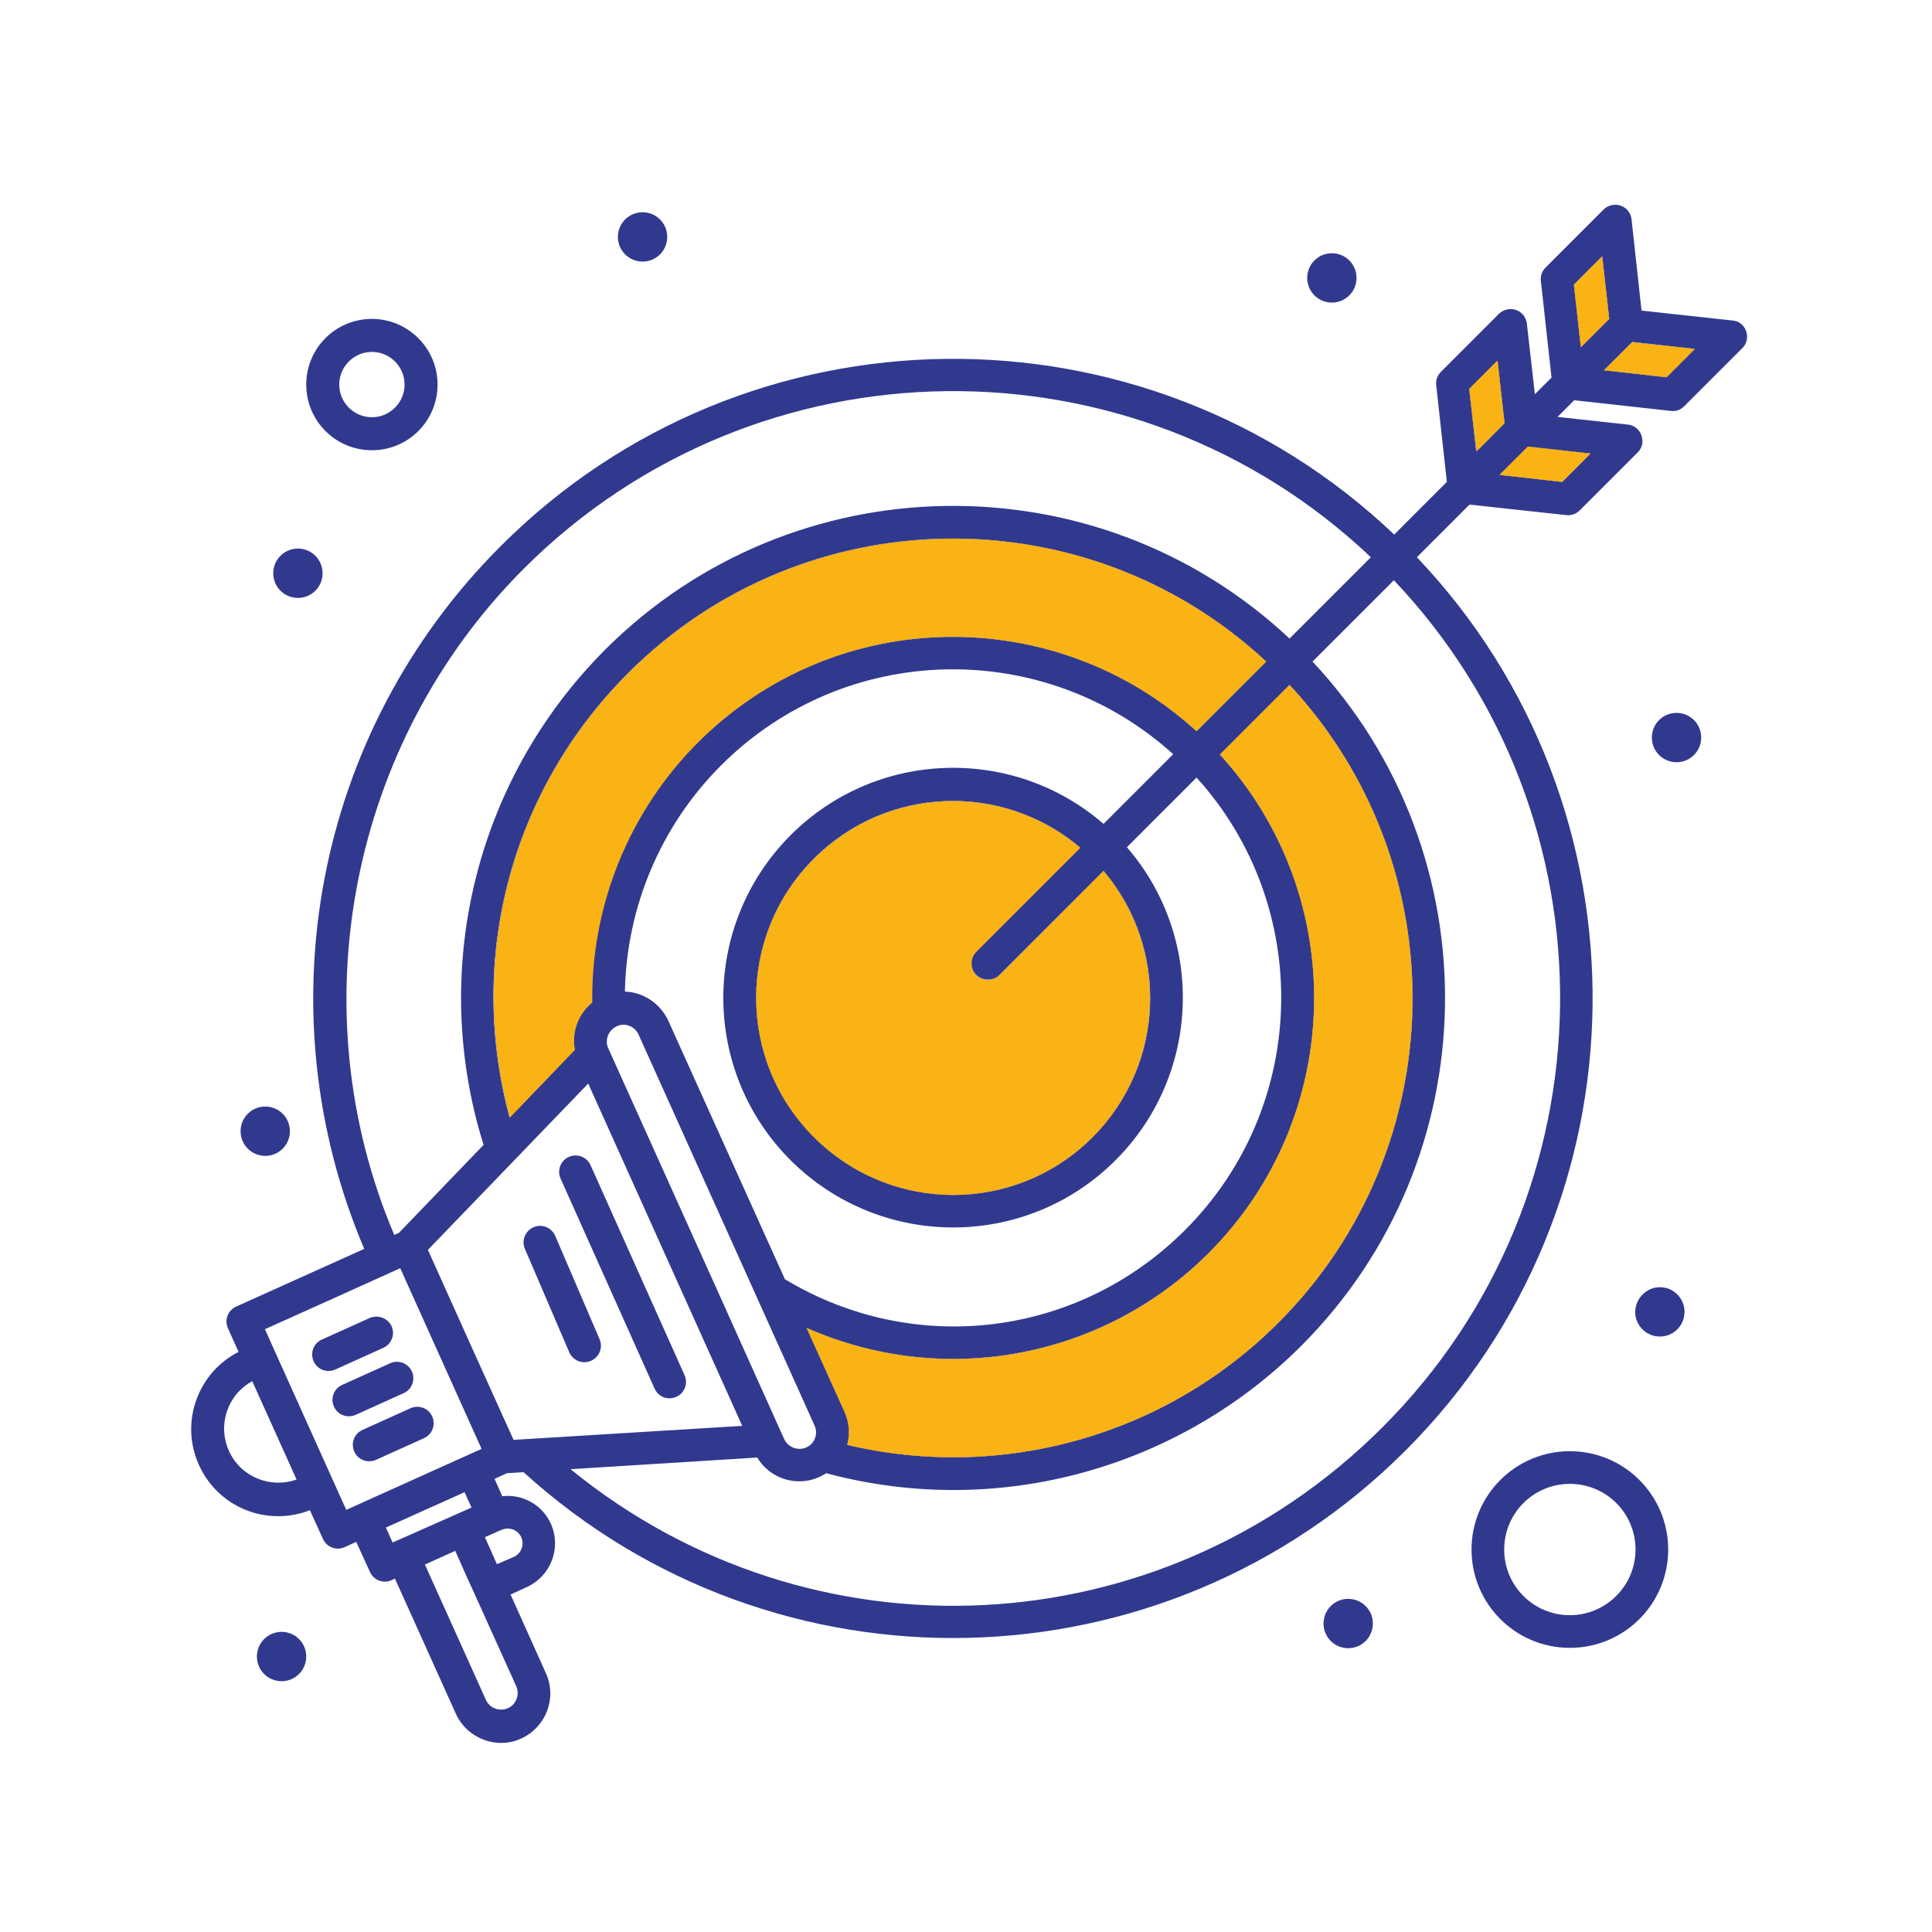 <svg width="300" height="300" viewBox="0 0 300 300" fill="none" xmlns="http://www.w3.org/2000/svg">
<path d="M73.07 246.148C72.863 245.683 72.242 244.337 70.689 240.817L65.979 242.939L75.451 263.953C76.02 265.247 77.573 265.816 78.867 265.247C80.161 264.678 80.73 263.125 80.161 261.831C74.985 250.341 73.536 247.132 73.174 246.355C73.07 246.2 73.07 246.2 73.07 246.148ZM271.147 51.436C271.458 52.367 271.251 53.402 270.526 54.075L261.52 63.081C260.951 63.65 260.226 63.909 259.45 63.806L244.44 62.149L241.852 64.737L252.773 65.928C253.757 66.031 254.585 66.704 254.895 67.636C255.206 68.567 254.999 69.603 254.274 70.275L245.268 79.281C244.803 79.747 244.13 80.006 243.457 80.006C243.25 80.006 239.109 79.54 228.188 78.35L220.011 86.527C256.966 125.397 256.396 187.093 218.251 225.238C180.623 262.866 120.325 264.057 81.3 228.603L78.712 228.758L76.797 229.638L77.987 232.329C81.093 231.967 84.198 233.623 85.544 236.625C87.2 240.352 85.544 244.699 81.869 246.407L79.281 247.598L84.767 259.813C86.527 263.694 84.767 268.197 80.937 269.957C77.107 271.717 72.553 269.957 70.793 266.127L61.321 245.113L60.804 245.372C59.51 245.941 58.009 245.372 57.439 244.078L55.317 239.42L53.506 240.248C52.212 240.817 50.711 240.248 50.142 238.954L48.123 234.503C41.498 237.091 33.889 234.141 30.888 227.464C27.886 220.839 30.732 213.127 37.047 209.918L35.391 206.243C34.821 204.949 35.391 203.448 36.684 202.879L56.559 193.925C40.929 157.177 48.641 113.855 77.78 84.768C115.926 46.622 177.621 46.053 216.491 83.008L224.669 74.83L223.013 59.82C222.909 59.044 223.22 58.268 223.737 57.75L232.743 48.744C233.416 48.071 234.451 47.812 235.383 48.123C236.314 48.434 236.987 49.262 237.091 50.245L238.333 61.218L240.921 58.63L239.265 43.62C239.161 42.844 239.472 42.067 239.989 41.55L248.995 32.544C249.668 31.871 250.703 31.612 251.635 31.923C252.566 32.233 253.239 33.062 253.343 34.045L254.895 48.227L269.077 49.779C270.009 49.831 270.837 50.504 271.147 51.436ZM258.777 58.578L263.177 54.179L253.446 53.092L249.047 57.491L258.777 58.578ZM249.875 49.52L248.788 39.79L244.389 44.19L245.475 53.92L249.875 49.52ZM242.577 74.83L246.976 70.431L237.246 69.344L232.847 73.743L242.577 74.83ZM233.623 65.721L232.536 55.99L228.137 60.39L229.224 70.12C229.275 70.068 229.275 70.068 229.275 70.017C229.431 69.965 230.103 69.292 233.623 65.721ZM214.68 221.615C250.858 185.437 251.428 127.002 216.439 90.099L203.81 102.728C231.811 132.644 231.242 179.795 202.051 208.986C183.263 227.774 155.313 236.004 128.296 228.758C124.569 231.19 119.756 229.948 117.582 226.325L88.597 228.137C125.915 258.57 180.157 256.138 214.68 221.615ZM200.239 99.156L212.868 86.527C175.965 51.539 117.53 52.16 81.351 88.287C54.282 115.356 46.311 156.659 61.218 191.751L61.942 191.44L75.089 177.776C66.756 151.173 73.433 121.464 93.98 100.864C123.172 71.725 170.323 71.103 200.239 99.156ZM198.479 205.415C225.704 178.19 226.273 134.3 200.239 106.351L189.422 117.168C209.504 139.113 208.934 173.325 187.662 194.598C171.151 211.057 146.411 215.56 125.242 206.191L131.142 219.234C131.867 220.891 132.022 222.65 131.557 224.358C155.572 230.052 180.933 222.961 198.479 205.415ZM185.799 113.545L196.616 102.728C168.667 76.693 124.776 77.263 97.552 104.487C79.281 122.758 72.449 148.844 79.126 173.532L89.219 163.025C88.701 160.282 89.736 157.436 91.91 155.676C91.703 140.614 97.655 125.967 108.317 115.305C130.004 93.722 164.164 93.722 185.799 113.545ZM184.039 190.975C203.293 171.721 203.914 140.718 185.799 120.739L174.981 131.557C187.093 145.531 186.575 166.804 173.222 180.157C159.299 194.08 136.732 194.08 122.758 180.157C108.835 166.234 108.835 143.668 122.758 129.693C136.111 116.34 157.332 115.771 171.358 127.934L182.176 117.116C162.249 99.053 131.349 99.467 111.94 118.876C102.624 128.192 97.293 140.821 97.034 153.968C99.933 154.071 102.52 155.831 103.763 158.471L121.878 198.635C141.96 210.746 167.425 207.641 184.039 190.975ZM169.65 176.586C180.985 165.251 181.555 147.239 171.358 135.231L155.21 151.38C154.226 152.363 152.622 152.363 151.587 151.38C150.603 150.397 150.603 148.792 151.587 147.757L167.735 131.608C155.676 121.412 137.716 121.981 126.381 133.316C114.425 145.272 114.425 164.63 126.381 176.534C138.337 188.542 157.694 188.542 169.65 176.586ZM124.155 224.979C126.018 224.979 127.261 223.064 126.484 221.356C124.466 216.854 100.398 163.388 99.156 160.645C98.535 159.299 96.93 158.73 95.688 159.402C94.446 160.023 93.877 161.524 94.446 162.767C116.857 212.506 110.75 198.945 121.774 223.479C122.188 224.358 123.12 224.979 124.155 224.979ZM115.253 221.408L91.341 168.253L66.445 194.08C68.308 198.272 78.246 220.27 79.747 223.582L115.253 221.408ZM79.799 241.749C80.937 241.231 81.455 239.886 80.937 238.695C80.42 237.557 79.074 237.039 77.884 237.557L77.625 237.66L75.296 238.695L77.159 242.888L79.799 241.749ZM74.778 224.979L62.149 196.927C55.059 200.136 48.175 203.241 41.136 206.398L53.764 234.451L74.778 224.979ZM73.225 234.089L72.138 231.708L59.924 237.194L60.959 239.523L73.225 234.089ZM46.053 229.741L39.169 214.473C35.339 216.543 33.734 221.253 35.546 225.29C37.357 229.327 41.964 231.19 46.053 229.741Z" fill="#31398E"/>
<path d="M260.33 110.698C262.452 110.698 264.16 112.406 264.16 114.528C264.16 116.65 262.452 118.358 260.33 118.358C258.208 118.358 256.5 116.65 256.5 114.528C256.5 112.406 258.208 110.698 260.33 110.698Z" fill="#31398E"/>
<path d="M263.177 54.179L258.777 58.578L249.047 57.491L253.446 53.144L263.177 54.179Z" fill="url(#paint0_linear_145:530)"/>
<path d="M263.177 54.179L258.777 58.578L249.047 57.491L253.446 53.144L263.177 54.179Z" fill="#FAB314"/>
<path d="M257.742 199.877C259.864 199.877 261.572 201.585 261.572 203.707C261.572 205.829 259.864 207.537 257.742 207.537C255.62 207.537 253.912 205.829 253.912 203.707C253.964 201.585 255.672 199.877 257.742 199.877Z" fill="#31398E"/>
<path d="M243.768 225.342C252.204 225.342 259.036 232.174 259.036 240.61C259.036 249.047 252.204 255.879 243.768 255.879C235.331 255.879 228.499 249.047 228.499 240.61C228.499 232.174 235.331 225.342 243.768 225.342ZM253.964 240.61C253.964 234.969 249.409 230.414 243.768 230.414C238.126 230.414 233.571 234.969 233.571 240.61C233.571 246.252 238.126 250.807 243.768 250.807C249.357 250.807 253.964 246.252 253.964 240.61Z" fill="#31398E"/>
<path d="M248.788 39.79L249.875 49.52L245.475 53.92L244.389 44.19L248.788 39.79Z" fill="url(#paint1_linear_145:530)"/>
<path d="M248.788 39.79L249.875 49.52L245.475 53.92L244.389 44.19L248.788 39.79Z" fill="#FAB314"/>
<path d="M246.976 70.431L242.577 74.83L232.846 73.743L237.246 69.344L246.976 70.431Z" fill="url(#paint2_linear_145:530)"/>
<path d="M246.976 70.431L242.577 74.83L232.846 73.743L237.246 69.344L246.976 70.431Z" fill="#FAB314"/>
<path d="M232.536 55.99L233.623 65.721C230.052 69.292 229.431 69.913 229.327 70.017C229.327 70.017 229.275 70.017 229.275 70.12L228.137 60.39L232.536 55.99Z" fill="url(#paint3_linear_145:530)"/>
<path d="M232.536 55.99L233.623 65.721C230.052 69.292 229.431 69.913 229.327 70.017C229.327 70.017 229.275 70.017 229.275 70.12L228.137 60.39L232.536 55.99Z" fill="#FAB314"/>
<path d="M209.348 248.271C211.47 248.271 213.178 249.979 213.178 252.101C213.178 254.223 211.47 255.931 209.348 255.931C207.226 255.931 205.518 254.223 205.518 252.101C205.518 249.979 207.226 248.271 209.348 248.271Z" fill="#31398E"/>
<path d="M206.812 39.324C208.934 39.324 210.642 41.032 210.642 43.154C210.642 45.276 208.934 46.984 206.812 46.984C204.69 46.984 202.982 45.276 202.982 43.154C202.982 41.032 204.69 39.324 206.812 39.324Z" fill="#31398E"/>
<path d="M200.239 106.351C226.273 134.3 225.704 178.19 198.479 205.415C180.934 222.961 155.572 230.052 131.557 224.358C132.022 222.65 131.867 220.839 131.143 219.234L125.242 206.191C146.359 215.56 171.151 211.108 187.662 194.598C208.934 173.325 209.504 139.113 189.422 117.168L200.239 106.351Z" fill="url(#paint4_linear_145:530)"/>
<path d="M200.239 106.351C226.273 134.3 225.704 178.19 198.479 205.415C180.934 222.961 155.572 230.052 131.557 224.358C132.022 222.65 131.867 220.839 131.143 219.234L125.242 206.191C146.359 215.56 171.151 211.108 187.662 194.598C208.934 173.325 209.504 139.113 189.422 117.168L200.239 106.351Z" fill="#FAB314"/>
<path d="M196.616 102.728L185.799 113.545C164.112 93.722 129.952 93.722 108.369 115.305C97.707 125.967 91.755 140.614 91.962 155.676C89.788 157.436 88.753 160.282 89.27 163.025L79.177 173.532C72.501 148.844 79.333 122.706 97.603 104.487C124.776 77.314 168.667 76.693 196.616 102.728Z" fill="url(#paint5_linear_145:530)"/>
<path d="M196.616 102.728L185.799 113.545C164.112 93.722 129.952 93.722 108.369 115.305C97.707 125.967 91.755 140.614 91.962 155.676C89.788 157.436 88.753 160.282 89.27 163.025L79.177 173.532C72.501 148.844 79.333 122.706 97.603 104.487C124.776 77.314 168.667 76.693 196.616 102.728Z" fill="#FAB314"/>
<path d="M171.358 135.231C181.503 147.239 180.934 165.303 169.65 176.586C157.694 188.542 138.337 188.542 126.381 176.586C114.425 164.63 114.425 145.272 126.381 133.368C137.716 122.033 155.727 121.412 167.735 131.66L151.587 147.809C150.603 148.792 150.603 150.396 151.587 151.432C152.57 152.415 154.175 152.415 155.21 151.432L171.358 135.231Z" fill="url(#paint6_linear_145:530)"/>
<path d="M171.358 135.231C181.503 147.239 180.934 165.303 169.65 176.586C157.694 188.542 138.337 188.542 126.381 176.586C114.425 164.63 114.425 145.272 126.381 133.368C137.716 122.033 155.727 121.412 167.735 131.66L151.587 147.809C150.603 148.792 150.603 150.396 151.587 151.432C152.57 152.415 154.175 152.415 155.21 151.432L171.358 135.231Z" fill="#FAB314"/>
<path d="M106.299 213.541C106.868 214.835 106.299 216.336 105.005 216.905C103.711 217.475 102.21 216.905 101.64 215.611L87.045 183.004C86.475 181.71 87.045 180.209 88.339 179.64C89.633 179.07 91.133 179.64 91.703 180.934L106.299 213.541Z" fill="#31398E"/>
<path d="M99.777 32.958C101.899 32.958 103.607 34.666 103.607 36.788C103.607 38.91 101.899 40.618 99.777 40.618C97.655 40.618 95.947 38.91 95.947 36.788C95.947 34.666 97.655 32.958 99.777 32.958Z" fill="#31398E"/>
<path d="M93.1 207.951C93.67 209.245 93.049 210.746 91.755 211.315C90.461 211.885 88.96 211.264 88.39 209.97L81.507 193.925C80.937 192.631 81.558 191.13 82.852 190.561C84.146 189.991 85.647 190.612 86.217 191.906L93.1 207.951Z" fill="#31398E"/>
<path d="M67.118 219.959C67.687 221.253 67.118 222.754 65.824 223.323L58.371 226.688C57.077 227.257 55.576 226.688 55.007 225.394C54.437 224.1 55.007 222.599 56.301 222.029L63.754 218.665C65.048 218.096 66.549 218.665 67.118 219.959Z" fill="#31398E"/>
<path d="M57.75 49.52C63.34 49.52 67.946 54.075 67.946 59.717C67.946 65.358 63.391 69.913 57.75 69.913C52.108 69.913 47.553 65.358 47.553 59.717C47.553 54.075 52.108 49.52 57.75 49.52ZM62.822 59.717C62.822 56.922 60.545 54.645 57.75 54.645C54.955 54.645 52.678 56.922 52.678 59.717C52.678 62.512 54.955 64.789 57.75 64.789C60.545 64.789 62.822 62.512 62.822 59.717Z" fill="#31398E"/>
<path d="M63.961 212.972C64.53 214.266 63.961 215.767 62.667 216.336L55.214 219.7C53.92 220.27 52.419 219.7 51.849 218.406C51.28 217.112 51.849 215.611 53.143 215.042L60.596 211.678C61.89 211.108 63.391 211.678 63.961 212.972Z" fill="#31398E"/>
<path d="M60.804 205.933C61.373 207.227 60.804 208.727 59.51 209.297L52.057 212.661C50.763 213.23 49.262 212.661 48.692 211.367C48.123 210.073 48.692 208.572 49.986 208.003L57.44 204.639C58.733 204.121 60.234 204.69 60.804 205.933Z" fill="#31398E"/>
<path d="M46.26 85.182C48.382 85.182 50.09 86.89 50.09 89.012C50.09 91.134 48.382 92.842 46.26 92.842C44.138 92.842 42.43 91.134 42.43 89.012C42.43 86.89 44.138 85.182 46.26 85.182Z" fill="#31398E"/>
<path d="M43.723 253.395C45.845 253.395 47.553 255.103 47.553 257.225C47.553 259.347 45.845 261.055 43.723 261.055C41.601 261.055 39.893 259.347 39.893 257.225C39.893 255.103 41.601 253.395 43.723 253.395Z" fill="#31398E"/>
<path d="M41.187 171.824C43.309 171.824 45.017 173.532 45.017 175.654C45.017 177.776 43.309 179.484 41.187 179.484C39.065 179.484 37.357 177.776 37.357 175.654C37.357 173.532 39.065 171.824 41.187 171.824Z" fill="#31398E"/>
<defs>
<linearGradient id="paint0_linear_145:530" x1="236.866" y1="54.967" x2="241.106" y2="65.759" gradientUnits="userSpaceOnUse">
<stop stop-color="#19265C"/>
<stop offset="1" stop-color="#6068C1"/>
</linearGradient>
<linearGradient id="paint1_linear_145:530" x1="239.659" y1="44.532" x2="250.416" y2="48.62" gradientUnits="userSpaceOnUse">
<stop stop-color="#19265C"/>
<stop offset="1" stop-color="#6068C1"/>
</linearGradient>
<linearGradient id="paint2_linear_145:530" x1="220.665" y1="71.185" x2="224.976" y2="82.052" gradientUnits="userSpaceOnUse">
<stop stop-color="#19265C"/>
<stop offset="1" stop-color="#6068C1"/>
</linearGradient>
<linearGradient id="paint3_linear_145:530" x1="223.407" y1="60.732" x2="234.164" y2="64.82" gradientUnits="userSpaceOnUse">
<stop stop-color="#19265C"/>
<stop offset="1" stop-color="#6068C1"/>
</linearGradient>
<linearGradient id="paint4_linear_145:530" x1="44.122" y1="146.597" x2="176.936" y2="248.6" gradientUnits="userSpaceOnUse">
<stop stop-color="#19265C"/>
<stop offset="1" stop-color="#6068C1"/>
</linearGradient>
<linearGradient id="paint5_linear_145:530" x1="-26.732" y1="113.808" x2="72.725" y2="243.721" gradientUnits="userSpaceOnUse">
<stop stop-color="#19265C"/>
<stop offset="1" stop-color="#6068C1"/>
</linearGradient>
<linearGradient id="paint6_linear_145:530" x1="64.699" y1="144.919" x2="134.778" y2="213.511" gradientUnits="userSpaceOnUse">
<stop stop-color="#19265C"/>
<stop offset="1" stop-color="#6068C1"/>
</linearGradient>
</defs>
</svg>
